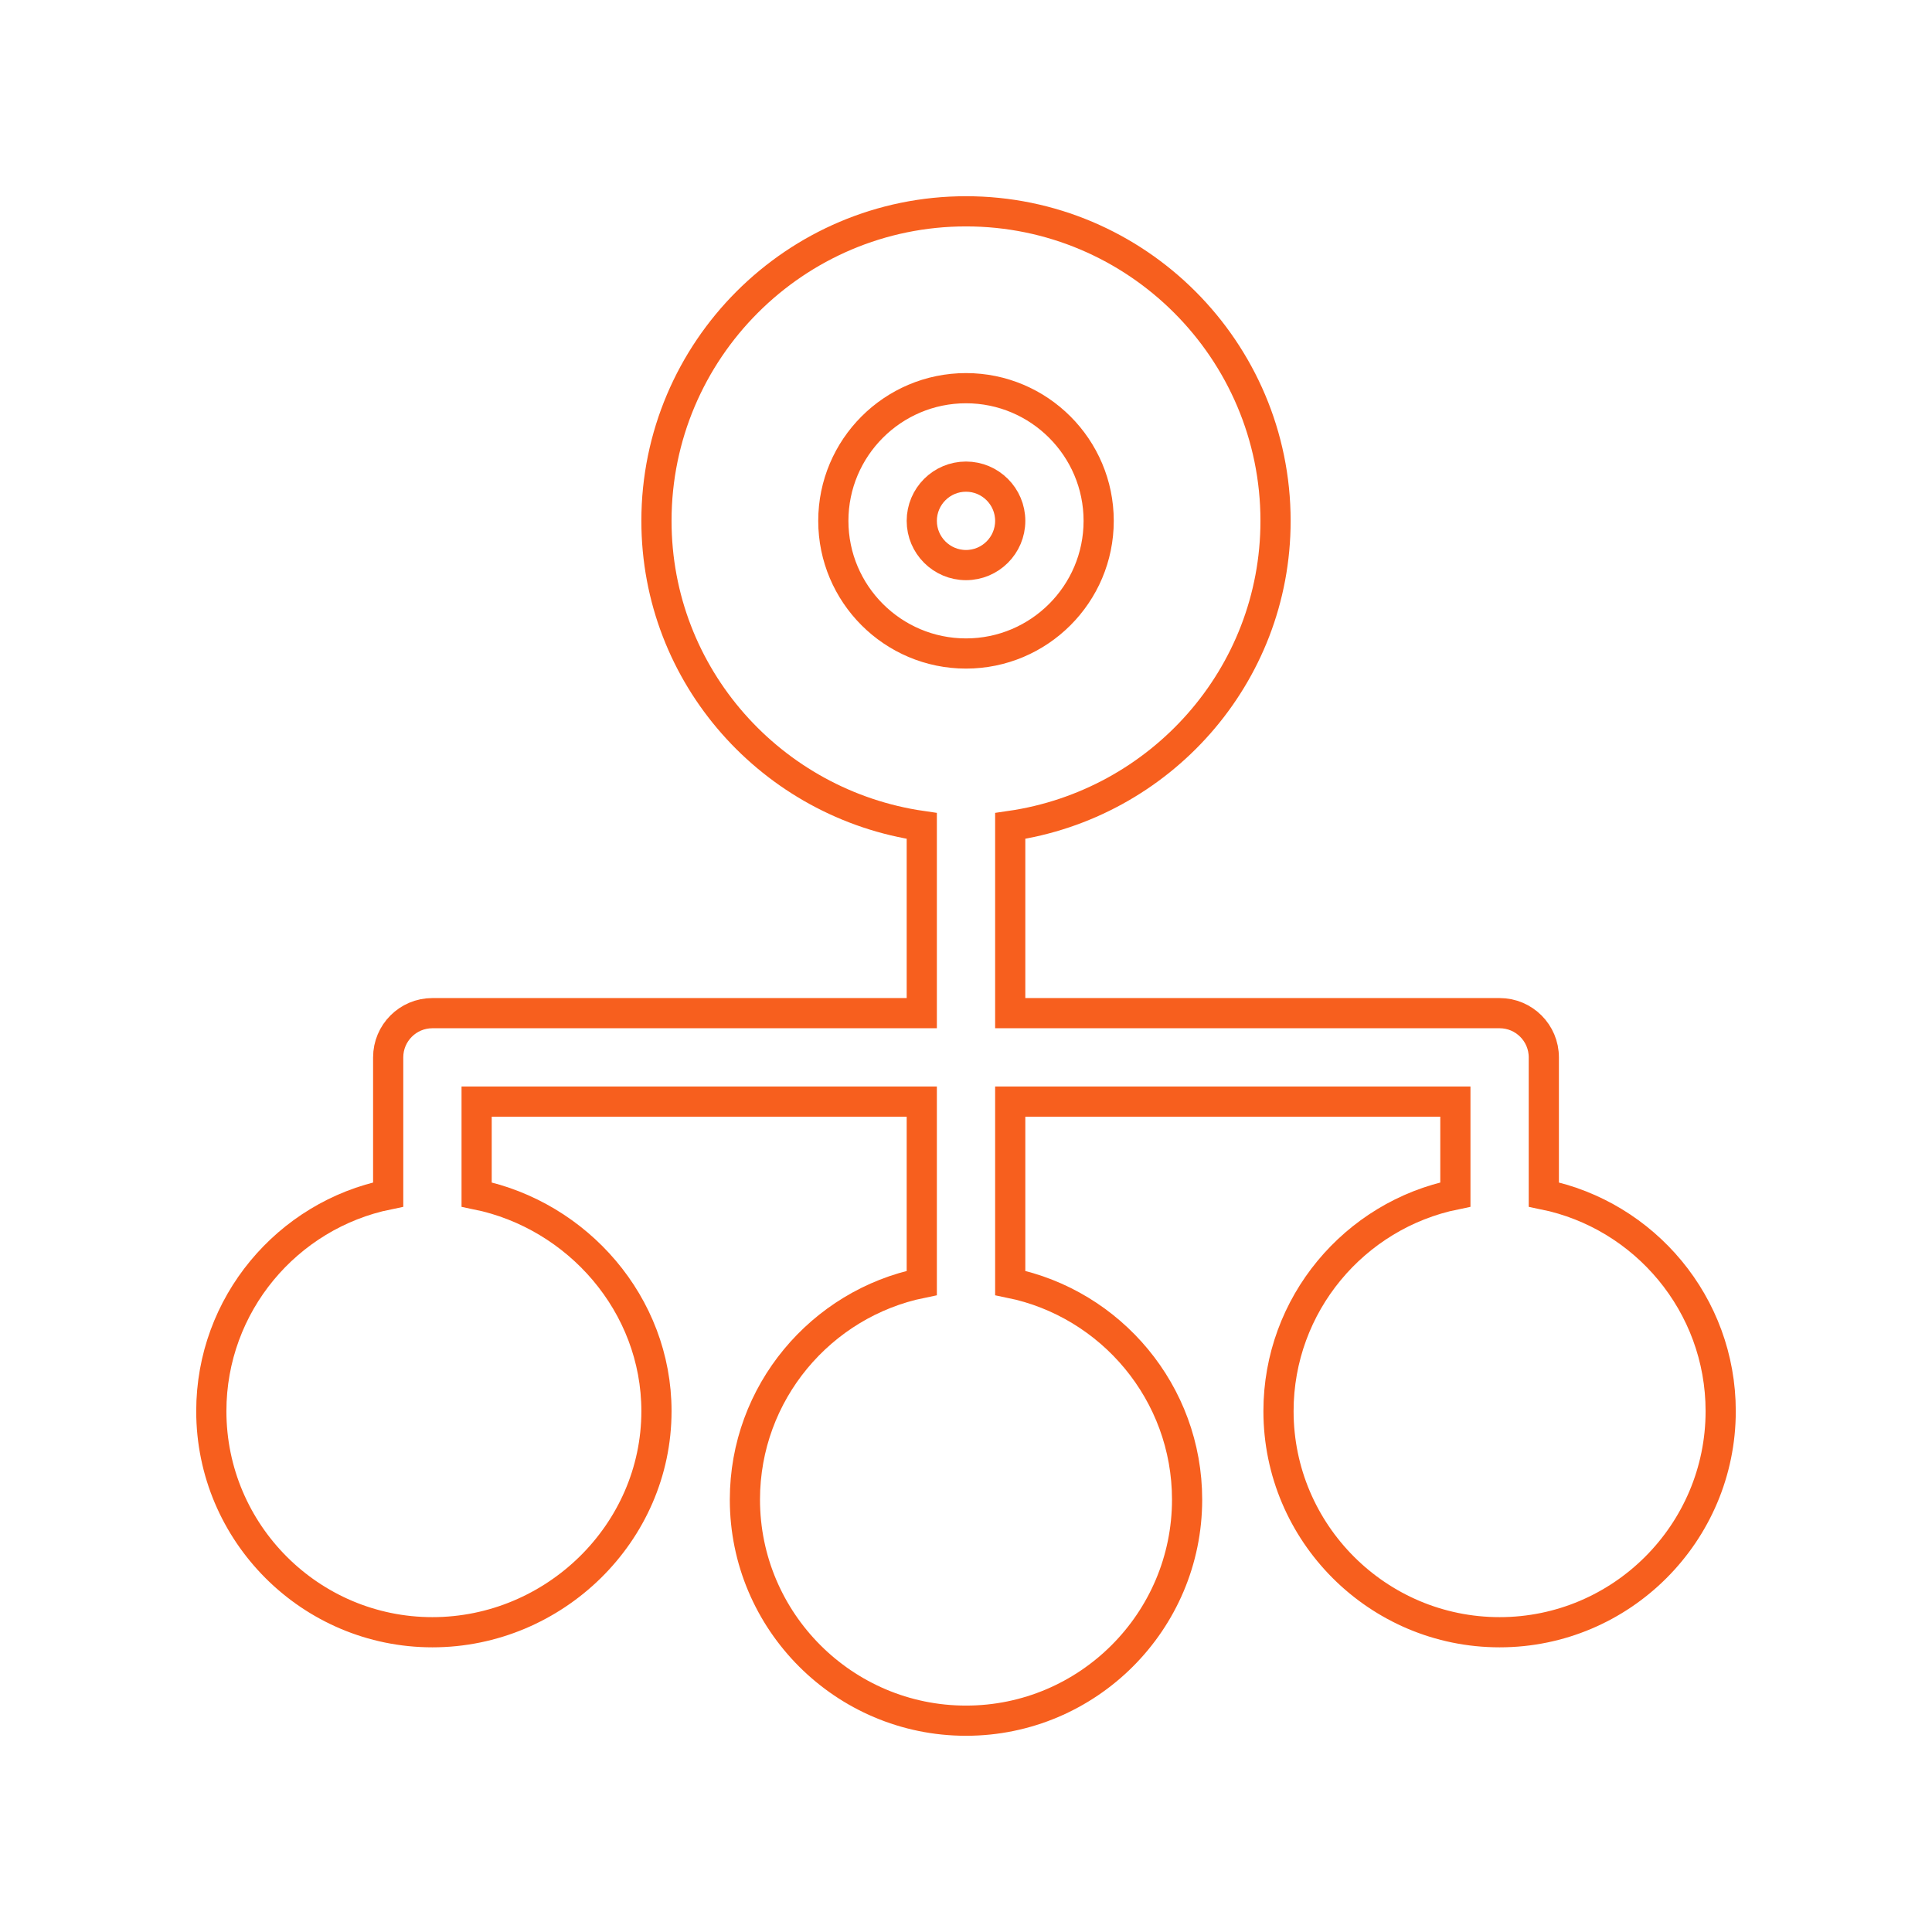<svg width="64" height="64" viewBox="0 0 64 64" fill="none" xmlns="http://www.w3.org/2000/svg">
<path d="M33.465 17.254C33.465 16.446 32.808 15.789 32 15.789C31.192 15.789 30.535 16.446 30.535 17.254C30.535 18.062 31.192 18.719 32 18.719C32.808 18.719 33.465 18.062 33.465 17.254Z" stroke="#F75F1E"/>
<path d="M51.141 39.57V35.027C51.141 34.218 50.485 33.562 49.676 33.562H33.465V27.36C38.421 26.642 42.254 22.406 42.254 17.254C42.254 11.601 37.653 7 32 7C26.347 7 21.746 11.601 21.746 17.254C21.746 22.406 25.579 26.642 30.535 27.36V33.562H14.324C13.515 33.562 12.859 34.218 12.859 35.027V39.57C9.52 40.251 7 43.209 7 46.746C7 50.784 10.286 54.07 14.324 54.07C18.363 54.07 21.746 50.784 21.746 46.746C21.746 43.209 19.128 40.251 15.789 39.57V36.492H30.535V42.5C27.196 43.181 24.676 46.139 24.676 49.676C24.676 53.714 27.962 57 32 57C36.038 57 39.324 53.714 39.324 49.676C39.324 46.139 36.804 43.181 33.465 42.5V36.492H48.211V39.57C44.872 40.251 42.352 43.209 42.352 46.746C42.352 50.784 45.638 54.07 49.676 54.07C53.714 54.07 57 50.784 57 46.746C57 43.209 54.48 40.251 51.141 39.57ZM27.605 17.254C27.605 14.831 29.577 12.859 32 12.859C34.423 12.859 36.395 14.831 36.395 17.254C36.395 19.677 34.423 21.648 32 21.648C29.577 21.648 27.605 19.677 27.605 17.254Z" stroke="#F75F1E"/>
</svg>
